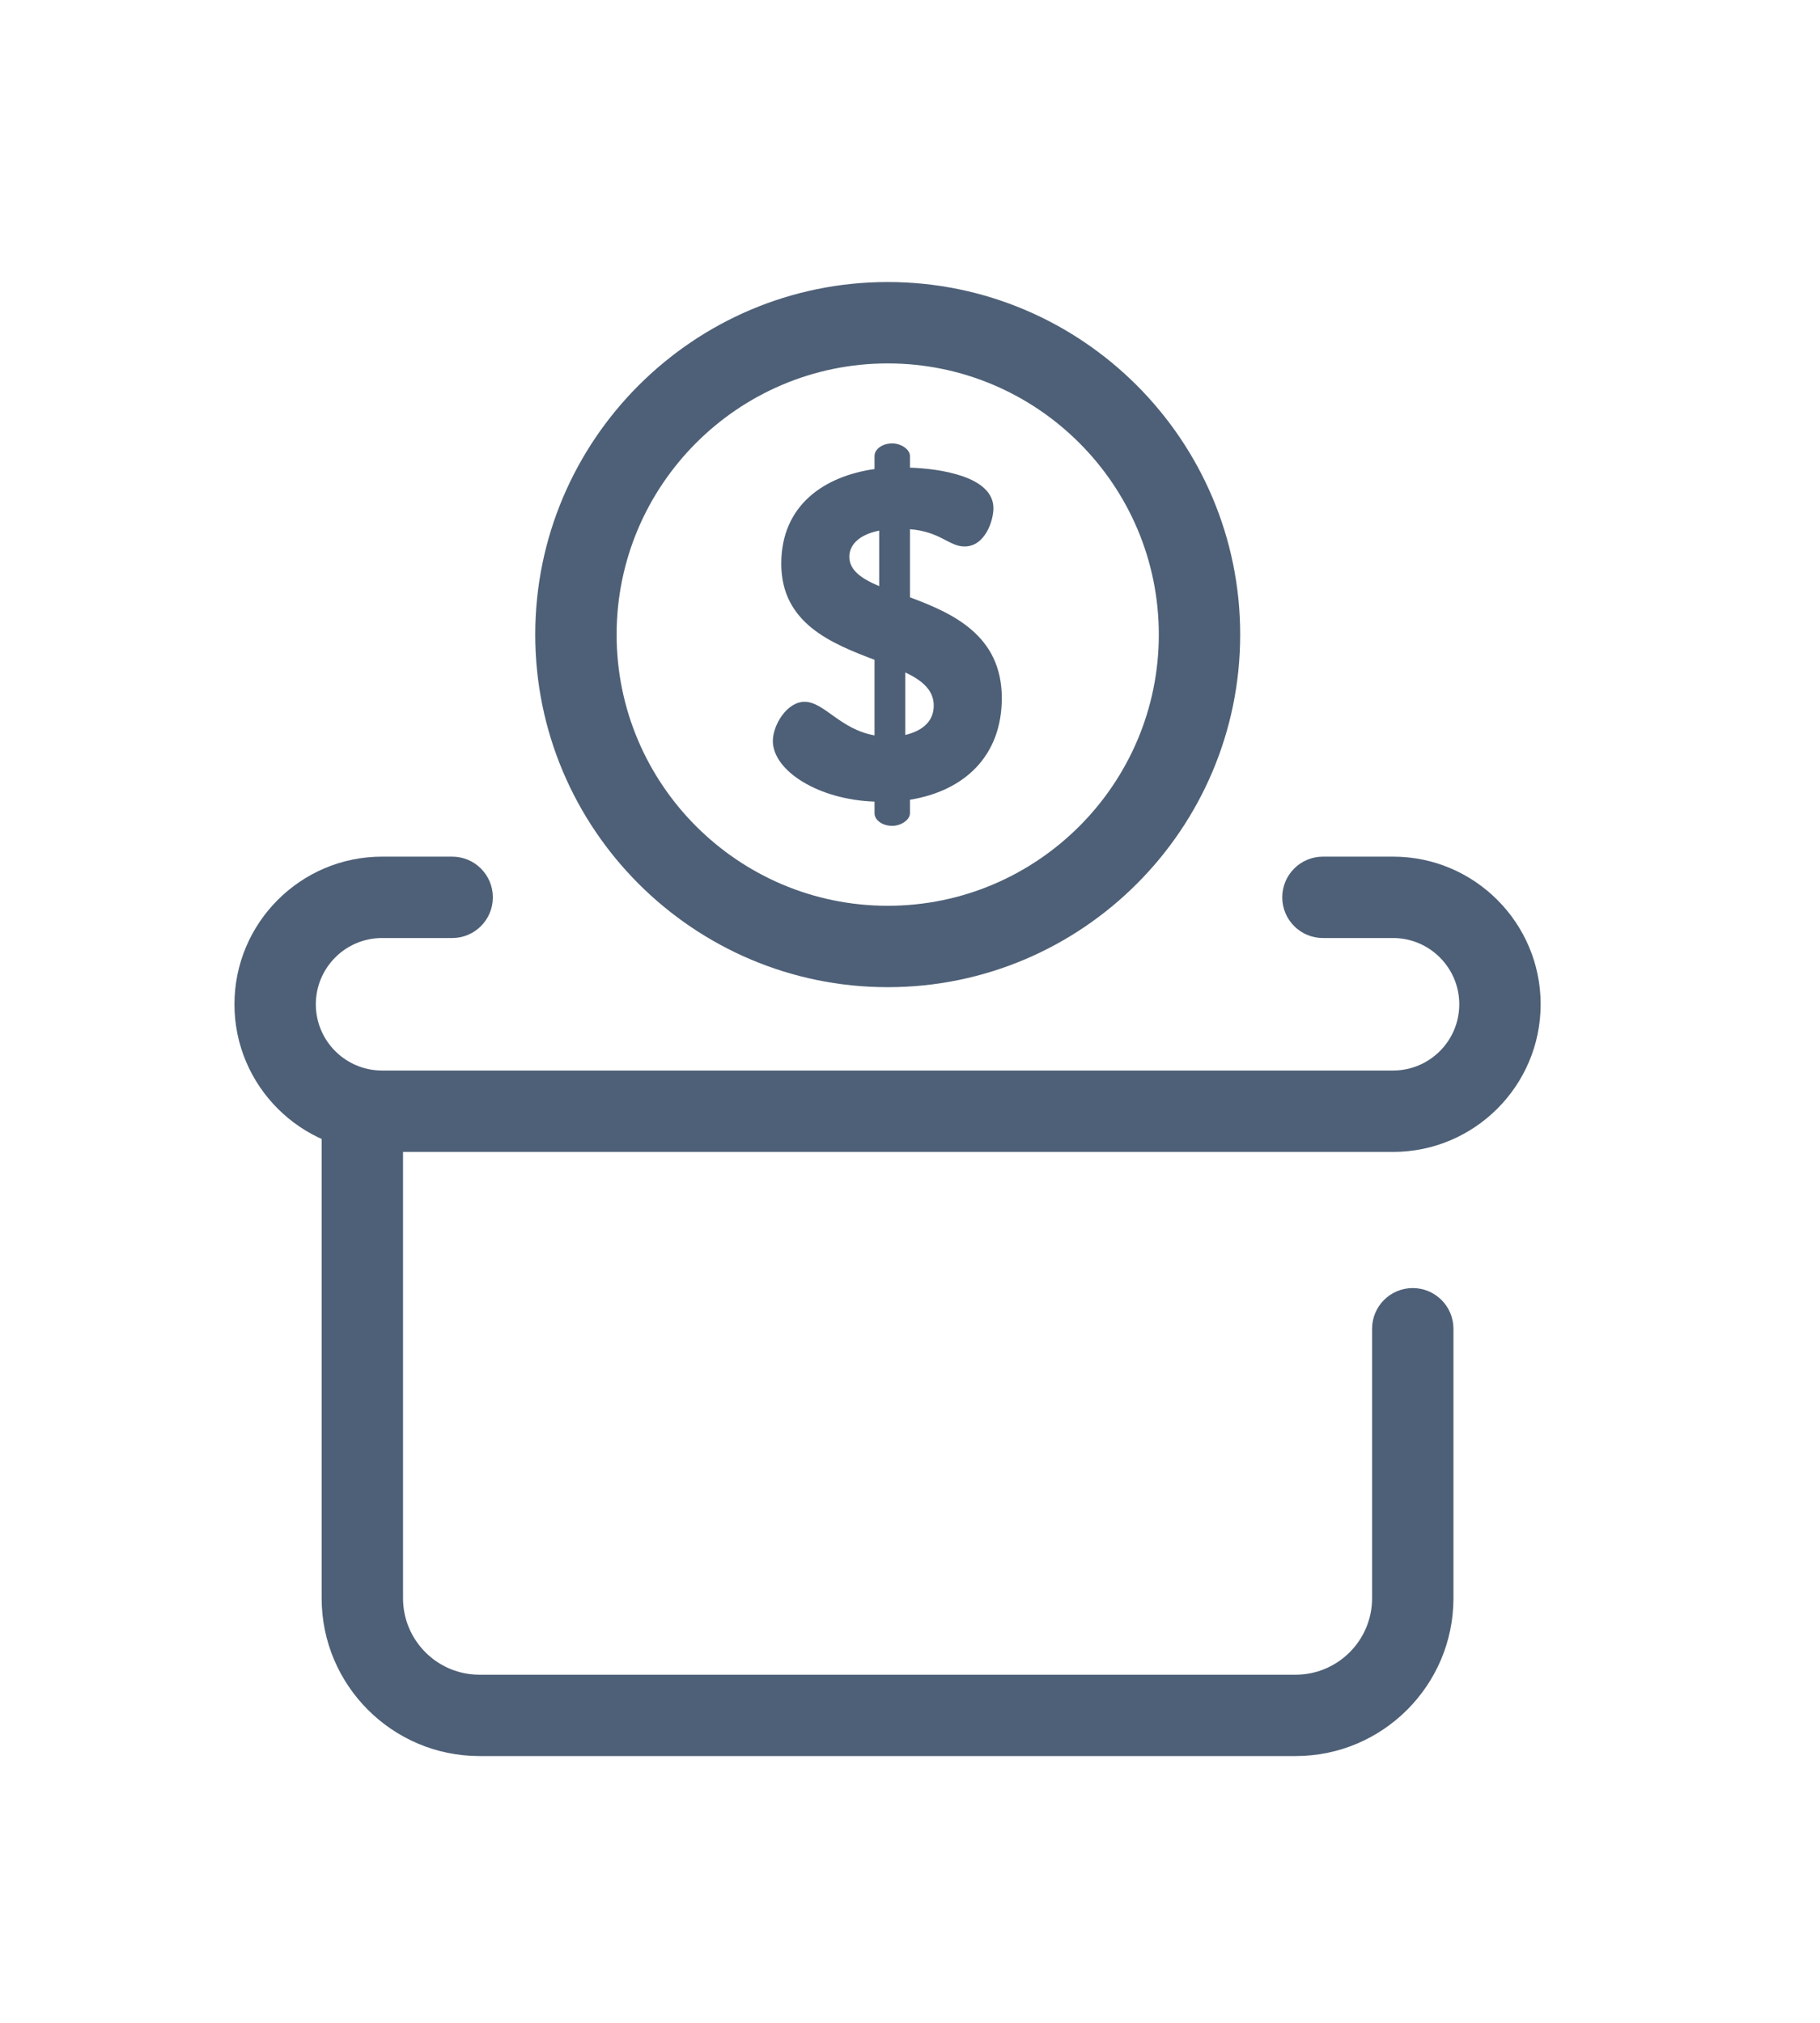<?xml version="1.0" encoding="UTF-8"?>
<svg xmlns="http://www.w3.org/2000/svg" width="45" height="50" viewBox="0 0 45 50" fill="none">
  <g clip-path="url(#clip0_696_10198)">
    <path d="M21.949 24.401C17.144 24.401 13.234 20.491 13.234 15.686C13.234 10.881 17.144 6.971 21.949 6.971C26.755 6.971 30.664 10.881 30.664 15.686C30.664 20.491 26.755 24.401 21.949 24.401ZM21.949 8.983C18.253 8.983 15.246 11.99 15.246 15.686C15.246 19.382 18.253 22.389 21.949 22.389C25.645 22.389 28.652 19.382 28.652 15.686C28.652 11.99 25.645 8.983 21.949 8.983Z" fill="#4E6077"></path>
    <path d="M21.623 19.814C20.239 19.768 19.109 19.053 19.109 18.315C19.109 17.923 19.455 17.347 19.893 17.347C20.378 17.347 20.77 18.027 21.623 18.177V16.309C20.562 15.906 19.317 15.41 19.317 13.934C19.317 12.47 20.401 11.767 21.623 11.594V11.271C21.623 11.109 21.807 10.96 22.061 10.96C22.28 10.96 22.499 11.109 22.499 11.271V11.559C23.214 11.582 24.563 11.767 24.563 12.562C24.563 12.873 24.355 13.508 23.848 13.508C23.467 13.508 23.248 13.139 22.499 13.081V14.764C23.548 15.156 24.77 15.698 24.77 17.255C24.77 18.684 23.848 19.549 22.499 19.768V20.102C22.499 20.264 22.28 20.413 22.061 20.413C21.807 20.413 21.623 20.264 21.623 20.102V19.814H21.623V19.814ZM21.738 14.488V13.116C21.219 13.219 21 13.485 21 13.761C21 14.096 21.3 14.303 21.738 14.488ZM22.384 16.621V18.166C22.776 18.073 23.087 17.854 23.087 17.439C23.087 17.059 22.799 16.817 22.384 16.621Z" fill="#4E6077"></path>
    <path d="M32.035 43.406H11.854C9.703 43.406 7.953 41.657 7.953 39.506V27.465C7.953 26.91 8.403 26.459 8.959 26.459C9.515 26.459 9.965 26.91 9.965 27.465V39.506C9.965 40.547 10.812 41.395 11.854 41.395H32.035C33.077 41.395 33.925 40.547 33.925 39.506V32.844C33.925 32.289 34.375 31.838 34.931 31.838C35.486 31.838 35.937 32.289 35.937 32.844V39.506C35.936 41.657 34.186 43.406 32.035 43.406Z" fill="#4E6077"></path>
    <path d="M34.444 28.473H9.446C7.434 28.473 5.797 26.836 5.797 24.824C5.797 22.811 7.434 21.174 9.446 21.174H11.18C11.736 21.174 12.186 21.625 12.186 22.18C12.186 22.736 11.736 23.186 11.18 23.186H9.446C8.543 23.186 7.809 23.921 7.809 24.824C7.809 25.727 8.543 26.461 9.446 26.461H34.444C35.347 26.461 36.081 25.727 36.081 24.824C36.081 23.921 35.347 23.186 34.444 23.186H32.71C32.154 23.186 31.704 22.736 31.704 22.18C31.704 21.625 32.154 21.174 32.71 21.174H34.444C36.456 21.174 38.093 22.811 38.093 24.824C38.093 26.836 36.456 28.473 34.444 28.473Z" fill="#4E6077"></path>
  </g>
  <defs>
    <clipPath id="clip0_696_10198">
      <rect width="43.974" height="49" fill="white" transform="translate(0.766 0.69)"></rect>
    </clipPath>
  </defs>
</svg>
